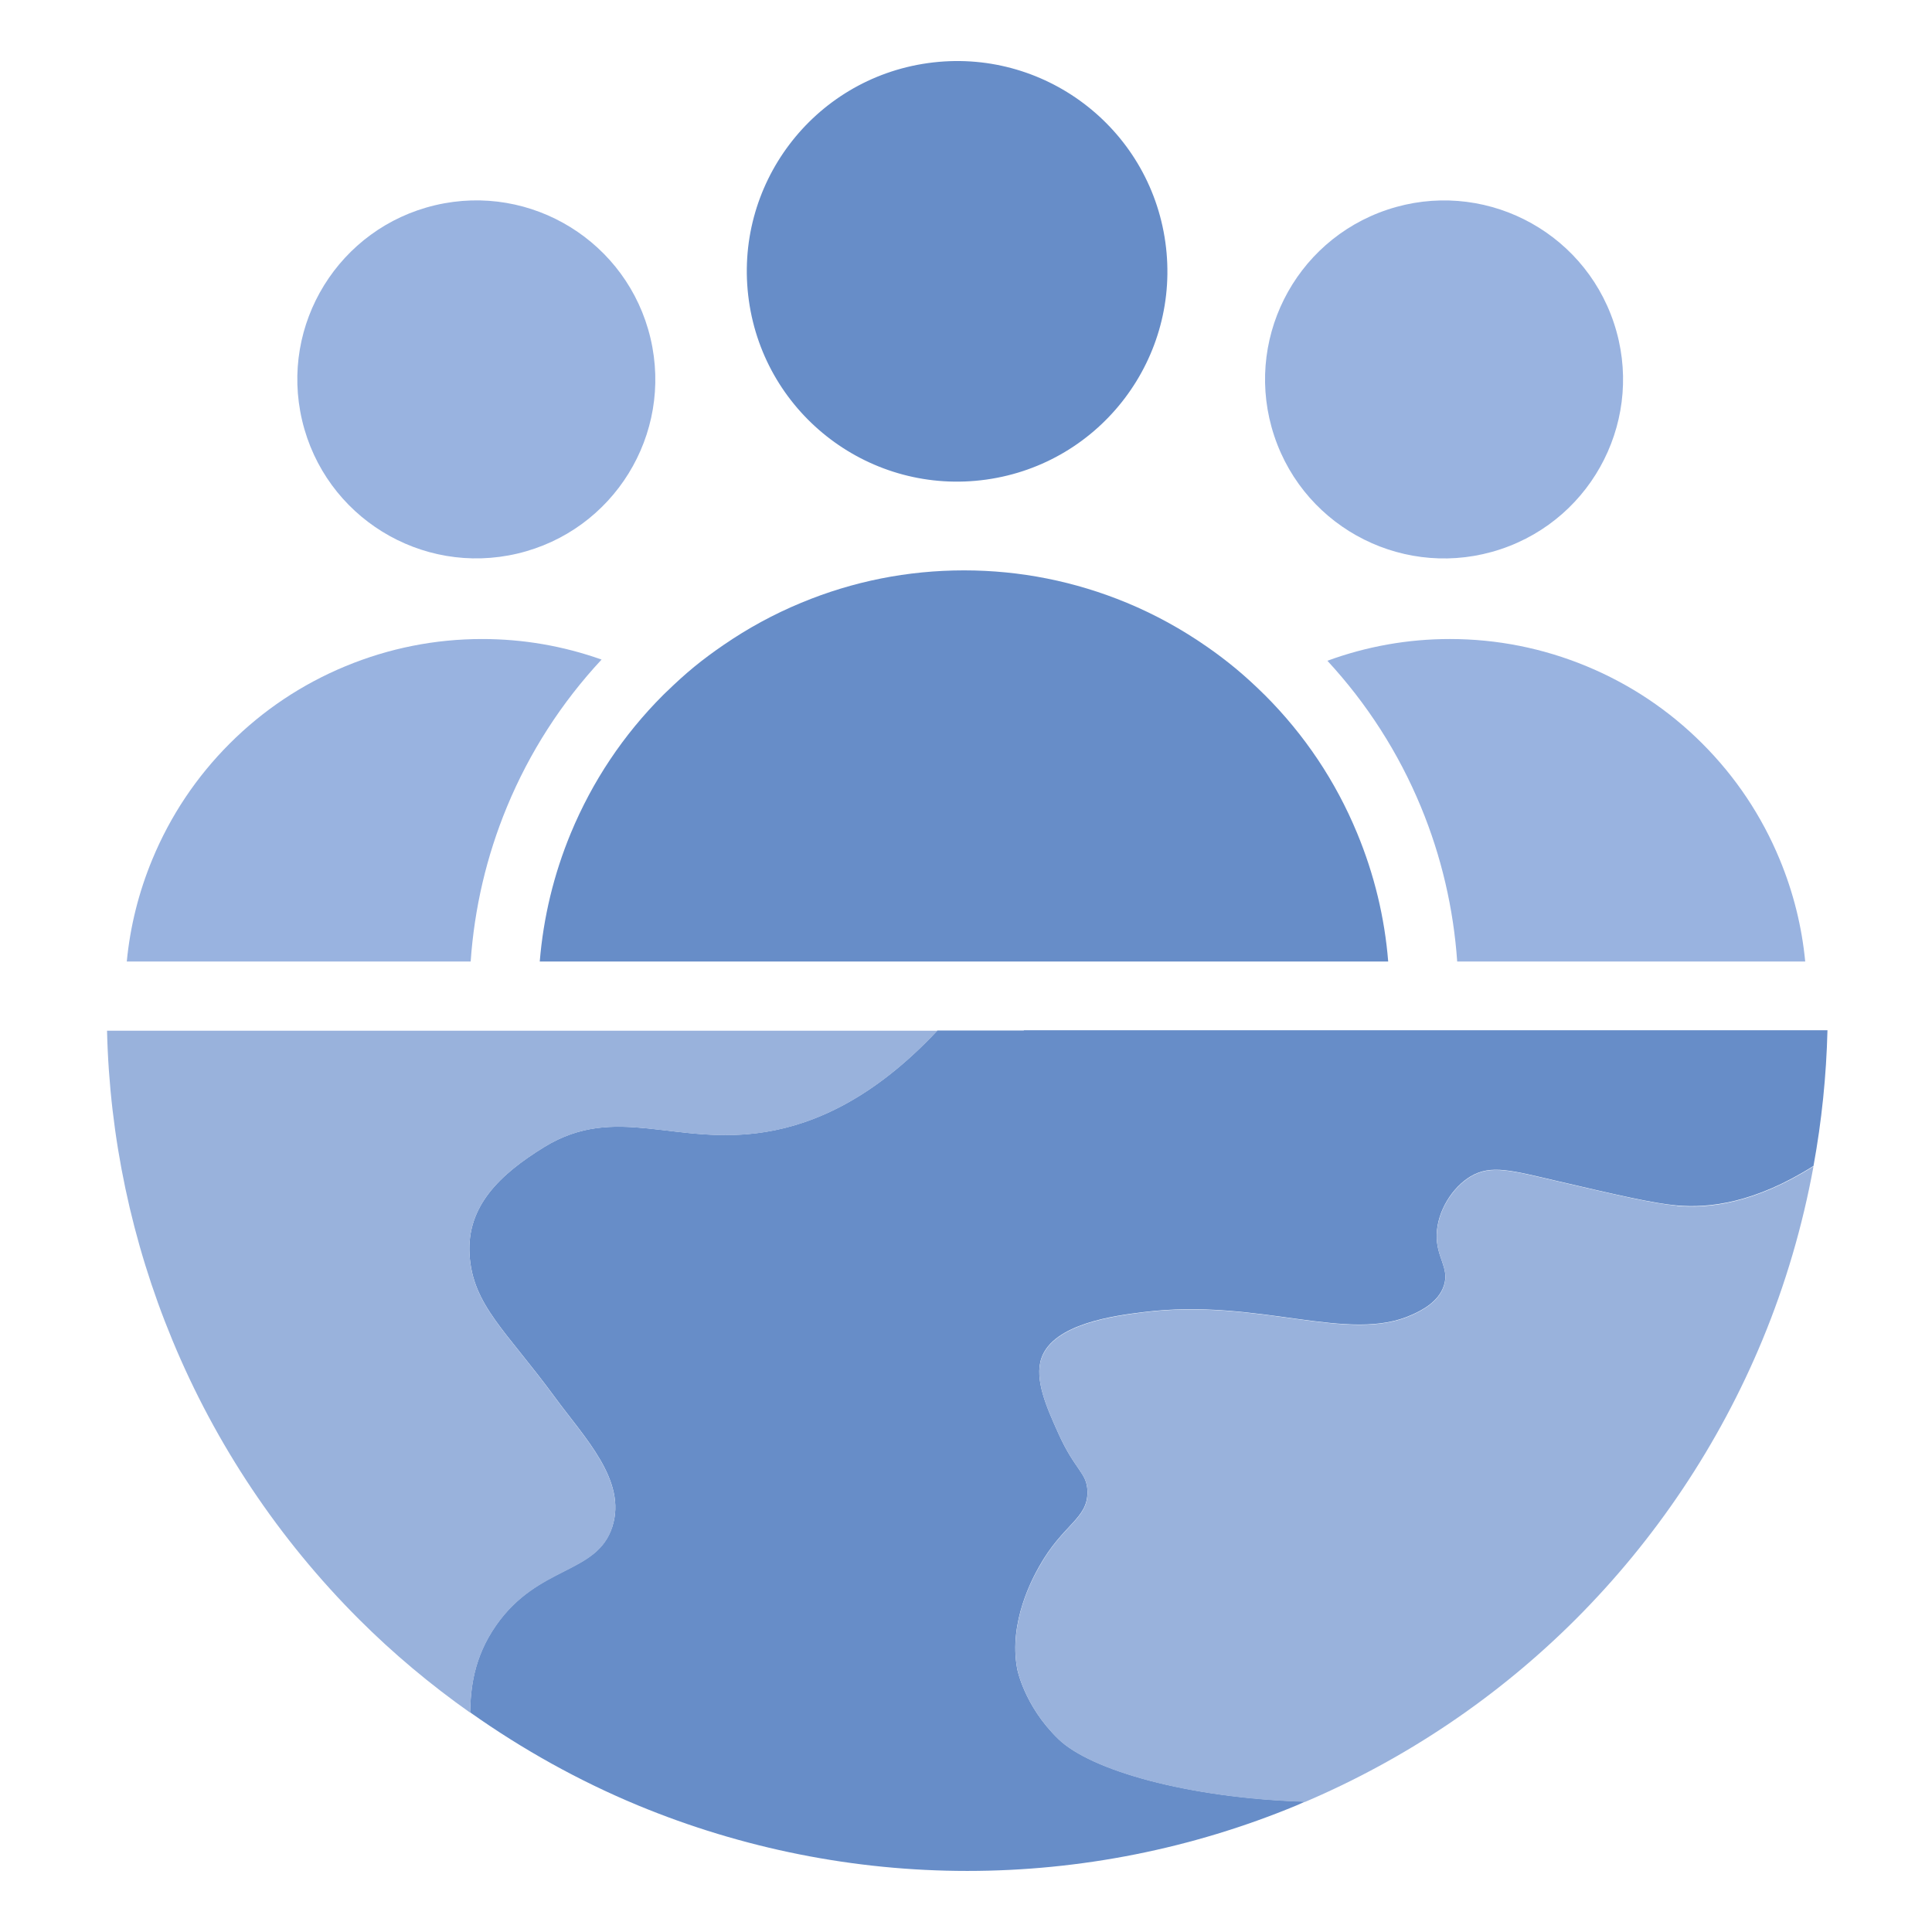 <?xml version="1.0" encoding="UTF-8"?>
<svg id="Layer_1" data-name="Layer 1" xmlns="http://www.w3.org/2000/svg" viewBox="0 0 224 224">
  <defs>
    <style>
      .cls-1 {
        fill: #99b2dc;
      }

      .cls-2 {
        fill: #99b3e0;
      }

      .cls-3 {
        fill: #678dc8;
      }
    </style>
  </defs>
  <path class="cls-3" d="M118.71,119.48h-10.03c-7.43,7.94-14.34,10.85-19.9,11.75-10.47,1.71-17.36-3.36-25.69,1.76-5.11,3.15-8.99,6.83-8.65,12.47.36,5.87,4.25,8.83,9.89,16.53,3.43,4.69,8.39,9.67,6.66,15.02-1.79,5.52-8.56,4.41-13.46,11.4-2.67,3.82-2.96,7.44-3.03,10.12,6.06,4.29,12.58,7.93,19.47,10.79,12.11,5.01,25.08,7.6,38.18,7.6s26.08-2.58,38.18-7.6c.33-.14.66-.3.99-.44-13.53-.41-24.85-3.62-28.61-7.26-3.99-3.86-4.78-8.15-4.78-8.15-1.01-5.46,1.85-10.58,2.53-11.81,2.78-4.98,5.67-5.55,5.62-8.72-.03-2.19-1.42-2.41-3.37-6.75-1.33-2.95-2.81-6.24-1.97-8.72,1.38-4.03,8.58-4.94,11.81-5.34,13.45-1.69,23.78,3.7,31.21.28,1-.46,3.03-1.43,3.65-3.37.67-2.07-.91-3.23-.84-5.9.07-2.73,1.82-5.49,3.94-6.75,2.36-1.4,4.75-.69,10.12.56,7.01,1.63,11.06,2.57,13.78,2.81,3.76.34,9.07-.29,15.85-4.58.95-5.18,1.49-10.45,1.62-15.73h-93.18Z"/>
  <path class="cls-1" d="M70.99,177.03c1.73-5.35-3.23-10.33-6.66-15.02-5.63-7.7-9.53-10.66-9.89-16.53-.34-5.65,3.54-9.33,8.65-12.47,8.32-5.13,15.22-.06,25.69-1.76,5.56-.91,12.48-3.81,19.9-11.75H12.41c.29,12.31,2.85,24.47,7.57,35.86,5.01,12.11,12.36,23.1,21.63,32.37,3.99,3.99,8.31,7.6,12.9,10.84.07-2.68.36-6.31,3.03-10.12,4.89-6.99,11.67-5.88,13.46-11.4Z"/>
  <path class="cls-1" d="M194.42,139.79c-2.71-.24-6.76-1.18-13.78-2.81-5.38-1.25-7.77-1.96-10.12-.56-2.12,1.26-3.87,4.02-3.94,6.75-.07,2.67,1.51,3.83.84,5.9-.62,1.94-2.66,2.91-3.65,3.37-7.42,3.42-17.76-1.97-31.21-.28-3.23.41-10.43,1.31-11.81,5.34-.85,2.48.64,5.77,1.97,8.72,1.96,4.34,3.34,4.56,3.37,6.75.05,3.17-2.85,3.73-5.62,8.72-.69,1.23-3.54,6.35-2.53,11.81,0,0,.79,4.29,4.78,8.15,3.75,3.64,15.08,6.85,28.61,7.26,11.71-5,22.37-12.18,31.38-21.19,9.26-9.27,16.61-20.26,21.63-32.37,2.69-6.49,4.66-13.24,5.92-20.12-6.78,4.28-12.09,4.92-15.85,4.58Z"/>
  <circle class="cls-2" cx="167.43" cy="43.98" r="20.75" transform="translate(-5.32 55.2) rotate(-18.43)"/>
  <path class="cls-2" d="M168.95,111.48h40.35c-.39-4.06-1.38-8.03-2.96-11.84-2.09-5.05-5.11-9.57-8.97-13.43-3.86-3.86-8.38-6.88-13.43-8.97-5.05-2.09-10.38-3.15-15.84-3.15-4.87,0-9.64.85-14.2,2.52,4.59,4.97,8.24,10.65,10.84,16.93,2.38,5.75,3.78,11.78,4.21,17.94Z"/>
  <circle class="cls-2" cx="55.23" cy="43.98" r="20.75" transform="translate(-8.63 13.87) rotate(-13.28)"/>
  <path class="cls-2" d="M69.74,76.47c-4.45-1.58-9.09-2.38-13.84-2.38-5.46,0-10.79,1.06-15.84,3.15-5.05,2.09-9.57,5.11-13.43,8.97-3.86,3.86-6.88,8.38-8.97,13.43-1.58,3.81-2.57,7.78-2.96,11.84h39.87c.43-6.17,1.83-12.19,4.21-17.94,2.62-6.33,6.31-12.06,10.96-17.06Z"/>
  <circle class="cls-3" cx="110.97" cy="31.45" r="24.38" transform="translate(-3.29 15.7) rotate(-7.97)"/>
  <path class="cls-3" d="M157.35,96.6c-2.49-6.02-6.09-11.4-10.7-16.01-.1-.1-.22-.2-.32-.31-.99-.97-2.01-1.9-3.07-2.78-1.09-.9-2.21-1.75-3.37-2.55-2.88-2-5.96-3.7-9.24-5.06-6.02-2.49-12.37-3.76-18.88-3.76s-12.87,1.26-18.88,3.76c-3.19,1.32-6.19,2.96-9,4.89-1.17.8-2.31,1.64-3.41,2.54-1.07.88-2.09,1.81-3.09,2.78-.17.17-.35.32-.51.49-4.61,4.61-8.2,9.99-10.7,16.01-1.98,4.78-3.18,9.77-3.6,14.88h98.37c-.41-5.11-1.62-10.1-3.6-14.88Z"/>
</svg>